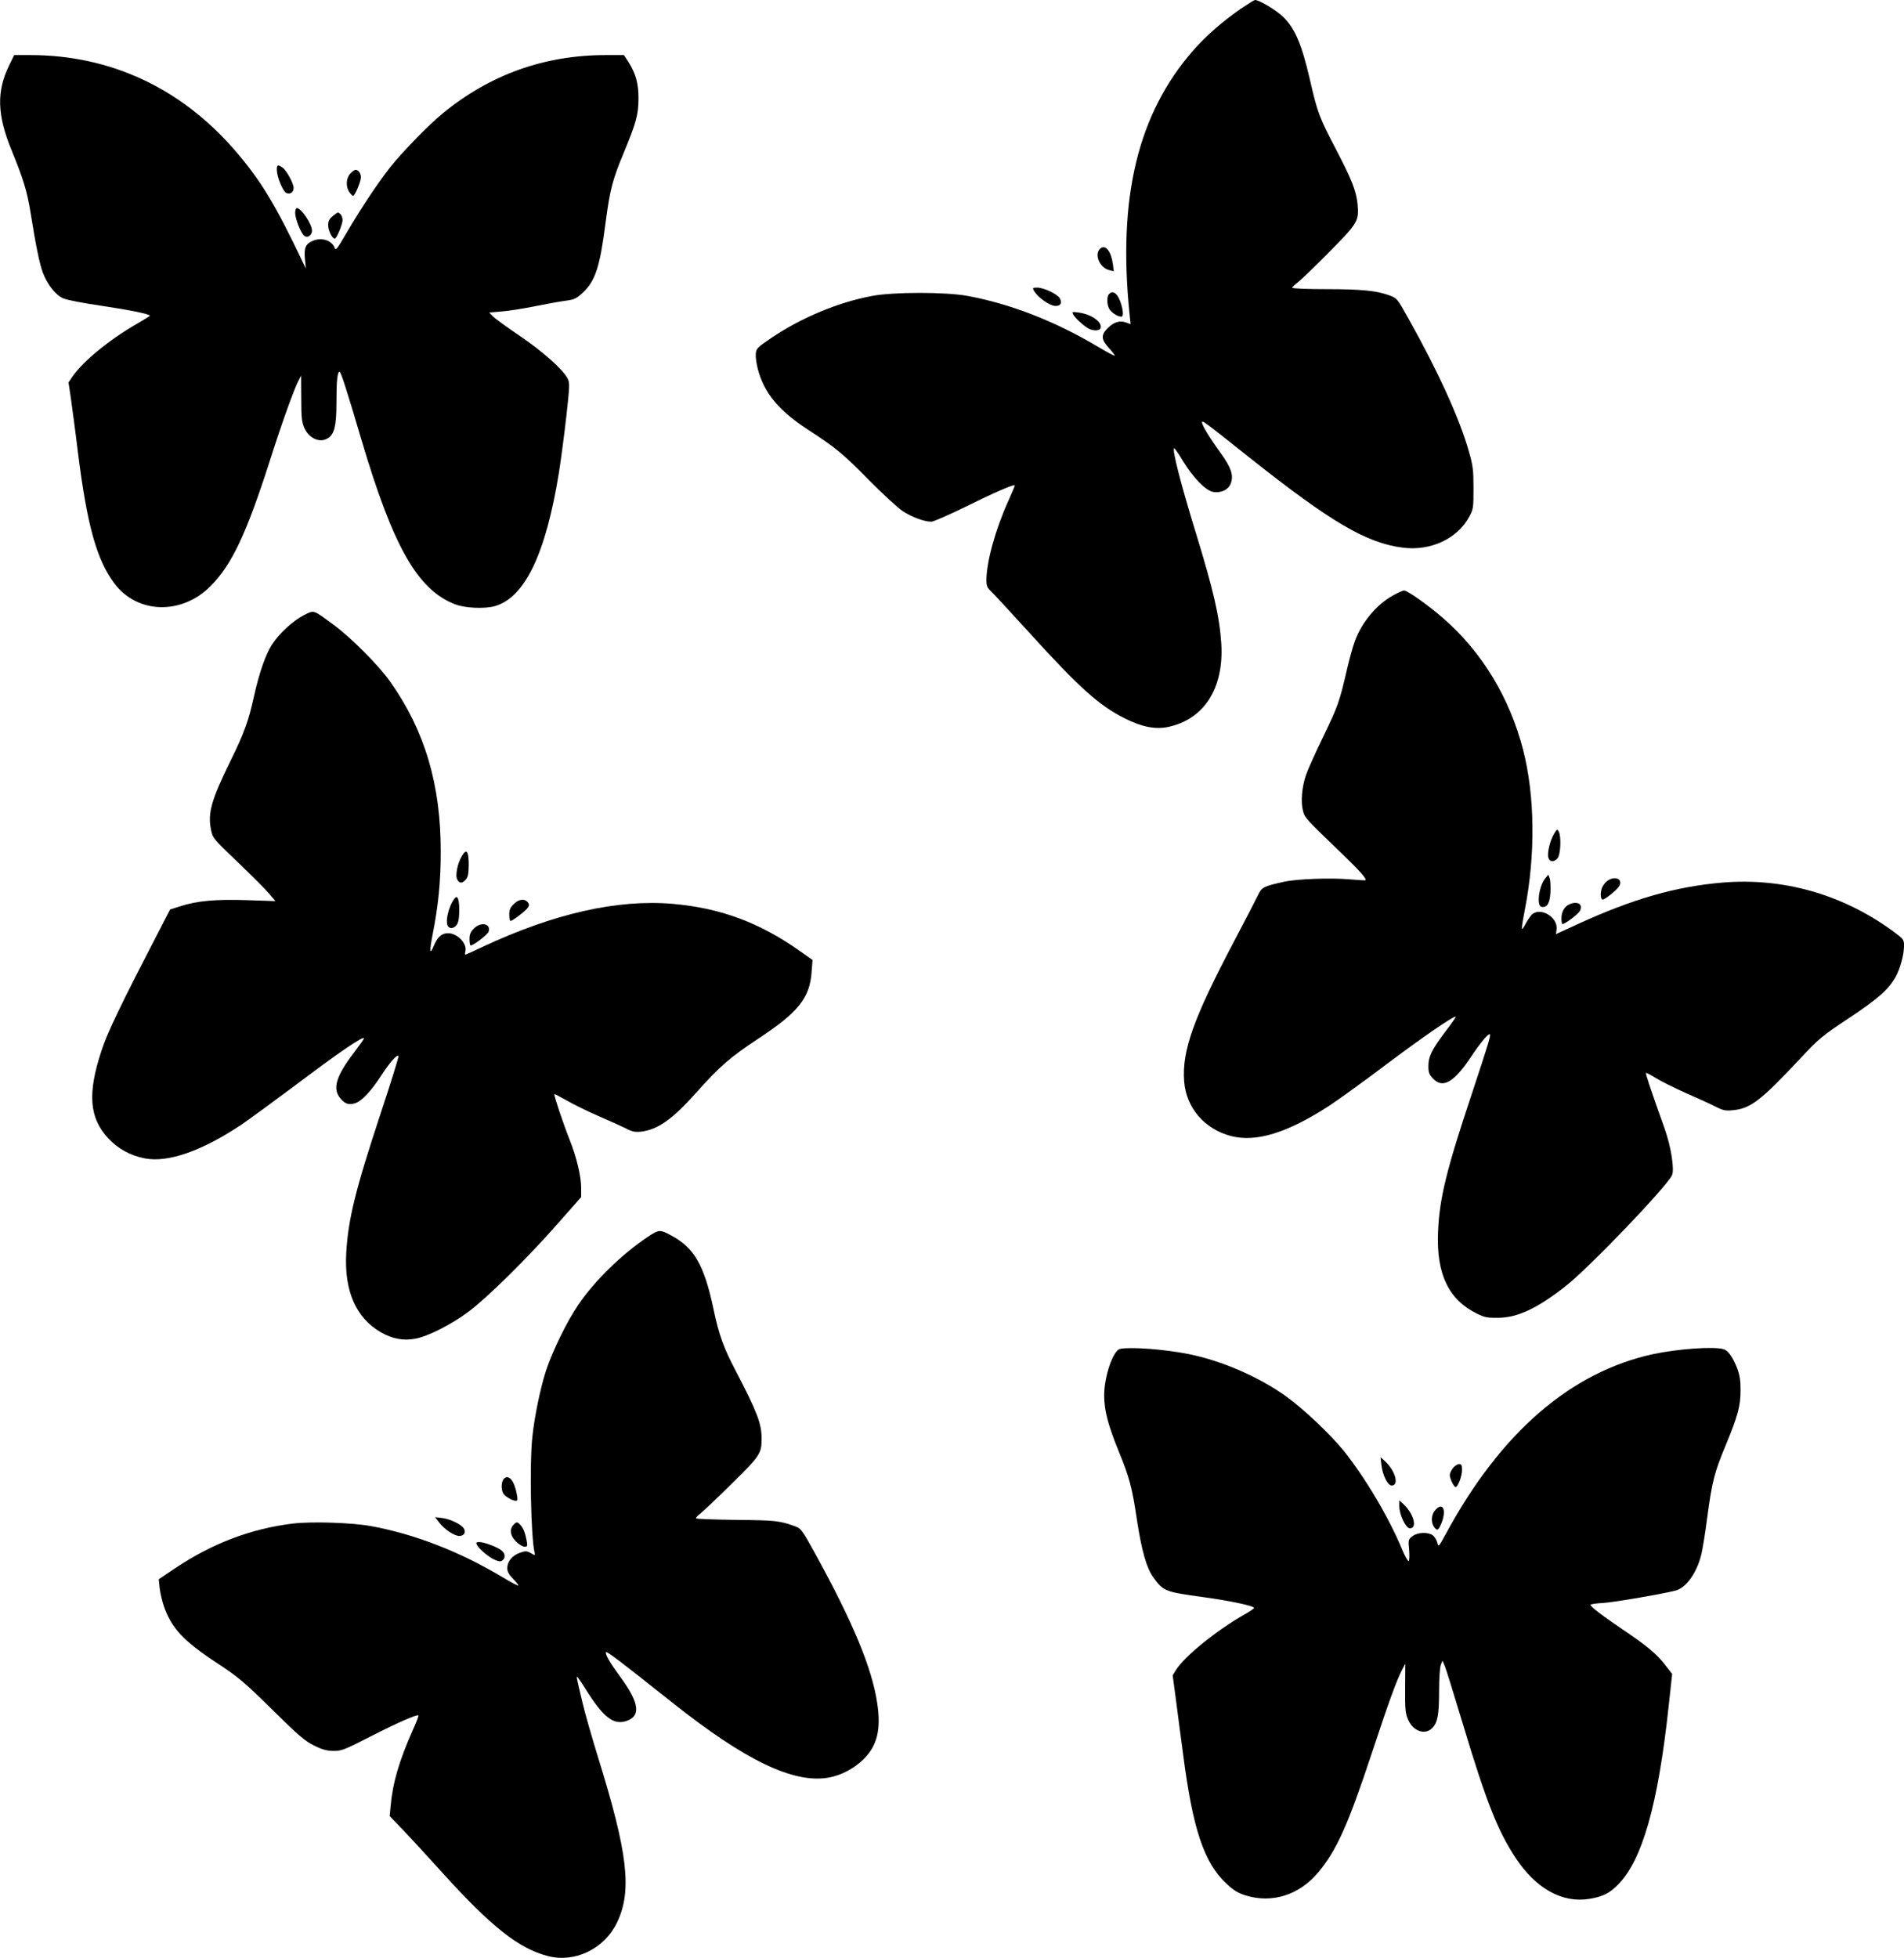 <?xml version="1.0" standalone="no"?>
<!DOCTYPE svg PUBLIC "-//W3C//DTD SVG 20010904//EN"
 "http://www.w3.org/TR/2001/REC-SVG-20010904/DTD/svg10.dtd">
<svg version="1.0" xmlns="http://www.w3.org/2000/svg"
 width="1245pt" height="1280pt" viewBox="0 0 1245 1280"
 preserveAspectRatio="xMidYMid meet">
<g transform="translate(0,1280) scale(0.1,-0.1)"
fill="#000000" stroke="none">
<path d="M8112 12742 c-124 -87 -227 -177 -310 -272 -362 -414 -494 -961 -416
-1723 l7 -66 -30 11 c-40 15 -80 3 -120 -37 -45 -45 -43 -74 8 -130 23 -25 40
-47 38 -50 -3 -2 -54 25 -114 61 -280 166 -568 278 -850 330 -143 26 -480 26
-620 0 -223 -41 -464 -142 -660 -274 -93 -63 -100 -70 -103 -104 -2 -20 4 -64
13 -99 41 -157 136 -272 326 -396 186 -121 232 -159 404 -334 88 -89 187 -180
219 -201 61 -39 139 -68 186 -68 15 0 118 46 231 101 179 89 307 144 315 137
1 -2 -18 -48 -43 -103 -85 -188 -143 -399 -143 -520 0 -32 6 -47 26 -66 15
-13 129 -137 255 -275 326 -359 455 -475 624 -560 112 -56 199 -73 282 -56
236 49 366 253 349 542 -11 177 -51 351 -166 725 -98 318 -159 555 -142 555 4
0 30 -38 57 -83 66 -108 148 -193 196 -202 54 -10 104 15 118 58 18 52 0 102
-66 194 -72 99 -123 183 -123 201 0 17 2 16 314 -232 530 -420 761 -556 1000
-586 182 -23 358 60 434 204 26 48 27 58 27 186 0 117 -4 148 -29 235 -59 212
-202 527 -396 872 -73 131 -74 133 -124 152 -84 31 -184 41 -415 41 -122 0
-221 4 -221 9 0 5 17 21 38 37 20 15 112 104 205 198 186 188 194 202 184 311
-9 87 -36 156 -136 349 -116 222 -125 245 -177 471 -53 228 -97 330 -173 404
-46 45 -158 112 -185 111 -6 -1 -48 -27 -94 -58z"/>
<path d="M62 12377 c-86 -173 -82 -327 15 -562 77 -189 101 -268 123 -406 34
-214 59 -335 80 -391 30 -78 84 -147 133 -168 24 -11 134 -32 252 -49 182 -27
315 -54 315 -65 0 -2 -39 -26 -87 -54 -178 -102 -349 -243 -418 -342 l-27 -40
16 -107 c8 -60 30 -218 46 -353 60 -477 123 -701 239 -855 150 -198 438 -206
627 -17 140 140 235 342 390 825 78 245 156 461 185 517 l18 35 1 -150 c0
-126 4 -157 20 -192 31 -70 103 -101 155 -67 42 28 55 81 55 233 0 140 6 201
20 201 9 0 45 -111 145 -450 208 -700 367 -977 613 -1071 65 -24 190 -30 258
-11 196 56 333 342 419 874 14 89 36 258 49 373 21 190 22 213 8 240 -29 59
-166 180 -317 282 -83 56 -161 113 -173 126 l-23 24 80 7 c44 3 144 19 223 35
79 16 170 32 202 36 52 7 66 14 107 52 82 77 112 169 149 458 28 214 45 280
119 457 81 196 95 246 96 353 0 100 -17 162 -65 239 l-30 46 -118 0 c-401 0
-757 -127 -1067 -381 -91 -74 -265 -253 -345 -354 -79 -100 -195 -275 -285
-429 -61 -105 -70 -116 -77 -96 -18 49 -84 70 -142 46 -48 -20 -59 -46 -52
-119 l6 -62 -17 35 c-183 385 -278 541 -445 735 -353 409 -816 625 -1341 625
l-104 0 -31 -63z"/>
<path d="M1810 11690 c0 -44 39 -139 61 -151 25 -13 49 4 49 33 0 29 -47 115
-72 132 -32 22 -38 20 -38 -14z"/>
<path d="M2291 11666 c-28 -30 -31 -84 -8 -120 10 -14 21 -26 26 -26 12 0 51
94 51 122 0 25 -17 48 -35 48 -6 0 -22 -11 -34 -24z"/>
<path d="M1930 11408 c1 -42 40 -138 62 -151 21 -14 48 7 48 35 0 43 -70 148
-99 148 -6 0 -11 -15 -11 -32z"/>
<path d="M2174 11386 c-21 -17 -28 -33 -28 -58 0 -35 26 -88 43 -88 12 0 51
94 51 122 0 23 -16 48 -31 48 -5 0 -20 -11 -35 -24z"/>
<path d="M7197 11177 c-45 -35 -8 -128 57 -143 l29 -7 -6 47 c-12 83 -47 128
-80 103z"/>
<path d="M6759 10903 c24 -46 105 -103 144 -103 32 0 43 20 27 50 -15 27 -104
70 -148 70 -28 0 -31 -2 -23 -17z"/>
<path d="M7252 10878 c-18 -18 -14 -80 6 -104 19 -24 53 -44 75 -44 23 0 0
106 -31 143 -18 20 -33 22 -50 5z"/>
<path d="M7018 10744 c12 -22 55 -63 92 -87 30 -21 79 -22 86 -3 15 39 -57 91
-142 103 -43 6 -46 5 -36 -13z"/>
<path d="M9107 8907 c-106 -59 -202 -174 -247 -296 -12 -31 -35 -112 -51 -181
-51 -221 -59 -242 -154 -440 -52 -107 -104 -222 -115 -255 -27 -78 -36 -177
-20 -235 13 -47 11 -46 268 -293 105 -101 150 -153 141 -161 -2 -1 -49 1 -104
6 -120 11 -347 3 -430 -16 -132 -29 -145 -36 -168 -85 -12 -25 -82 -161 -156
-301 -268 -508 -343 -719 -328 -918 13 -173 133 -313 307 -358 164 -42 366 20
640 197 52 34 217 152 365 264 246 185 454 328 464 319 2 -2 -28 -45 -67 -96
-90 -119 -112 -164 -112 -227 0 -40 5 -54 29 -80 64 -69 137 -28 250 141 56
85 108 148 121 148 12 0 -4 -51 -116 -390 -167 -500 -212 -684 -221 -905 -11
-273 69 -441 255 -532 49 -24 68 -28 137 -27 128 1 254 60 440 205 151 117
661 649 698 727 17 37 -6 186 -48 304 -96 269 -126 360 -122 364 3 3 31 -12
63 -32 32 -20 121 -65 198 -99 78 -34 166 -74 196 -90 46 -23 62 -27 111 -22
114 10 182 62 437 334 126 135 143 149 320 267 189 125 256 184 305 266 31 54
57 148 57 207 0 42 -2 44 -72 96 -328 240 -716 351 -1114 318 -307 -26 -585
-106 -944 -270 l-146 -67 4 29 c12 83 -111 154 -165 95 -11 -13 -30 -41 -41
-63 -27 -51 -27 -35 -2 95 71 362 67 747 -11 1050 -88 340 -268 637 -521 858
-102 88 -234 182 -257 182 -9 0 -42 -15 -74 -33z"/>
<path d="M1989 8780 c-73 -37 -163 -120 -211 -194 -42 -65 -84 -187 -118 -341
-34 -155 -64 -239 -154 -421 -124 -253 -149 -340 -126 -448 11 -55 15 -59 176
-213 91 -87 183 -179 205 -206 l40 -47 -183 6 c-205 7 -328 -4 -437 -39 l-69
-22 -72 -140 c-254 -490 -339 -666 -377 -785 -92 -278 -79 -437 44 -570 64
-69 146 -114 241 -132 153 -29 376 50 634 223 50 34 201 145 337 246 304 229
462 337 461 315 0 -4 -30 -45 -65 -92 -118 -154 -142 -236 -90 -299 32 -38 56
-45 98 -32 44 15 102 77 170 181 56 86 102 138 113 128 3 -3 -49 -171 -116
-373 -168 -508 -213 -694 -226 -915 -14 -249 64 -425 227 -519 74 -42 145 -56
222 -42 83 14 240 94 352 178 124 93 386 352 576 568 l159 180 0 60 c0 76 -29
199 -76 317 -43 109 -104 291 -99 296 2 2 38 -17 82 -42 43 -25 135 -70 204
-100 70 -30 151 -67 180 -81 43 -23 61 -26 101 -22 109 13 205 81 356 250 160
179 226 236 412 359 260 171 336 266 347 436 l6 77 -79 56 c-265 188 -523 284
-836 311 -361 31 -776 -63 -1242 -281 -59 -28 -110 -51 -113 -51 -3 0 -3 10 0
22 13 50 -52 118 -113 118 -42 0 -69 -24 -94 -84 -26 -64 -29 -35 -7 76 37
187 53 346 53 538 1 441 -104 794 -331 1115 -76 107 -255 287 -371 372 -134
99 -125 96 -191 63z"/>
<path d="M10162 7350 c-26 -43 -46 -123 -38 -155 8 -30 36 -33 60 -6 21 23 26
145 8 176 -9 17 -12 16 -30 -15z"/>
<path d="M3022 7207 c-30 -47 -47 -130 -32 -156 14 -27 32 -27 56 0 14 16 18
36 19 94 0 91 -14 111 -43 62z"/>
<path d="M10103 7057 c-41 -53 -57 -178 -23 -185 36 -6 54 23 58 94 2 38 0 80
-5 93 l-9 24 -21 -26z"/>
<path d="M10506 7039 c-14 -11 -30 -35 -34 -52 -9 -33 -5 -67 8 -67 14 0 90
60 106 85 32 49 -28 75 -80 34z"/>
<path d="M2973 6928 c-42 -53 -66 -165 -40 -187 12 -9 21 -10 36 -2 26 14 34
43 34 119 -1 66 -12 93 -30 70z"/>
<path d="M3360 6891 c-24 -23 -30 -38 -30 -70 0 -23 4 -41 8 -41 12 0 83 53
107 79 15 17 17 26 9 39 -19 30 -61 27 -94 -7z"/>
<path d="M10264 6890 c-33 -13 -54 -50 -54 -92 0 -21 3 -38 7 -38 17 0 101 63
113 85 23 43 -13 67 -66 45z"/>
<path d="M3099 6731 c-23 -23 -29 -39 -29 -70 0 -23 3 -41 8 -41 18 0 111 71
117 90 17 53 -50 67 -96 21z"/>
<path d="M4234 4714 c-170 -114 -345 -285 -452 -442 -75 -110 -168 -300 -212
-432 -36 -112 -75 -297 -89 -432 -19 -174 -10 -645 14 -755 5 -22 5 -22 -24
-5 -27 15 -34 15 -72 2 -50 -18 -82 -57 -82 -100 0 -22 10 -42 38 -70 21 -22
37 -42 34 -44 -2 -3 -49 22 -104 55 -279 167 -575 282 -862 334 -121 22 -387
31 -509 16 -271 -33 -526 -129 -769 -292 l-107 -72 6 -58 c4 -32 16 -84 27
-116 49 -144 127 -228 344 -371 146 -96 178 -123 365 -307 173 -171 216 -207
274 -235 54 -27 82 -34 127 -35 53 0 71 7 241 94 172 88 306 147 314 138 3 -2
-15 -48 -40 -103 -86 -195 -128 -338 -141 -482 l-7 -73 84 -87 c46 -48 165
-177 264 -287 317 -350 498 -493 687 -541 177 -46 370 48 452 220 99 208 71
451 -125 1081 -39 127 -85 286 -101 355 -39 162 -40 170 -35 170 2 0 30 -40
61 -90 109 -173 175 -225 256 -201 102 31 91 119 -35 290 -67 91 -99 146 -94
162 3 9 93 -59 439 -334 473 -375 786 -525 1014 -487 83 14 171 60 233 122 88
88 114 194 88 365 -34 229 -158 528 -407 980 -86 155 -91 162 -132 177 -97 35
-127 39 -380 41 -142 2 -262 6 -265 10 -4 3 9 18 28 32 19 15 112 103 206 196
184 181 194 196 194 294 0 98 -30 175 -169 442 -80 152 -110 235 -146 406 -60
284 -126 399 -274 478 -77 42 -81 41 -157 -9z"/>
<path d="M7324 3983 c-45 -9 -104 -180 -104 -304 0 -97 25 -193 94 -363 71
-172 89 -239 121 -456 31 -200 62 -308 106 -370 67 -92 75 -95 329 -130 170
-23 330 -57 330 -70 0 -4 -26 -23 -57 -40 -182 -102 -399 -277 -454 -367 l-21
-34 21 -157 c11 -86 32 -247 47 -357 63 -490 137 -712 284 -848 47 -44 75 -61
126 -77 173 -53 349 3 473 150 120 143 195 309 351 780 116 351 163 478 200
549 l19 36 -1 -160 c-1 -142 2 -166 20 -207 33 -75 110 -101 157 -54 35 35 45
87 45 243 0 81 5 154 11 170 l11 28 15 -34 c8 -18 63 -196 123 -395 149 -494
223 -682 339 -858 132 -202 307 -300 484 -270 87 14 133 37 189 95 157 160
260 522 329 1163 l23 212 -45 58 c-55 72 -120 126 -279 233 -133 90 -210 149
-210 161 0 4 37 10 83 12 72 5 362 54 470 80 70 17 139 110 171 234 8 32 27
145 40 249 31 231 46 290 121 470 79 192 96 253 96 355 1 63 -5 99 -20 142
-29 75 -61 121 -91 129 -67 19 -297 2 -459 -32 -540 -117 -999 -514 -1356
-1174 -49 -89 -49 -89 -57 -58 -5 18 -18 39 -30 48 -33 22 -100 19 -133 -7
-27 -21 -27 -24 -21 -89 3 -37 2 -70 -3 -73 -4 -3 -23 29 -41 72 -87 211 -243
473 -383 648 -89 110 -264 275 -378 357 -179 128 -421 233 -637 276 -153 31
-378 48 -448 34z"/>
<path d="M9033 3223 c8 -67 41 -133 67 -133 51 0 23 98 -45 160 l-28 25 6 -52z"/>
<path d="M9501 3204 c-12 -15 -21 -35 -21 -46 0 -23 27 -78 38 -78 15 0 42 71
42 110 0 33 -3 40 -19 40 -11 0 -29 -12 -40 -26z"/>
<path d="M3295 3134 c-17 -18 -20 -66 -5 -95 11 -20 60 -49 83 -49 12 0 13 9
6 45 -16 87 -53 130 -84 99z"/>
<path d="M9150 2954 c0 -55 43 -144 69 -144 51 0 25 96 -43 159 l-26 24 0 -39z"/>
<path d="M9380 2923 c-23 -30 -23 -81 1 -109 17 -21 24 -17 42 24 40 93 10
152 -43 85z"/>
<path d="M2871 2849 c35 -46 98 -88 132 -89 31 0 46 24 30 49 -16 26 -87 61
-139 68 l-49 6 26 -34z"/>
<path d="M3357 2832 c-27 -30 -21 -70 17 -108 19 -19 44 -34 55 -34 20 0 21 4
15 38 -9 50 -22 84 -41 104 -20 22 -26 22 -46 0z"/>
<path d="M3119 2701 c15 -28 80 -82 119 -98 26 -11 37 -11 48 -2 20 16 18 43
-5 63 -24 22 -114 56 -146 56 -22 0 -24 -3 -16 -19z"/>
</g>
</svg>
